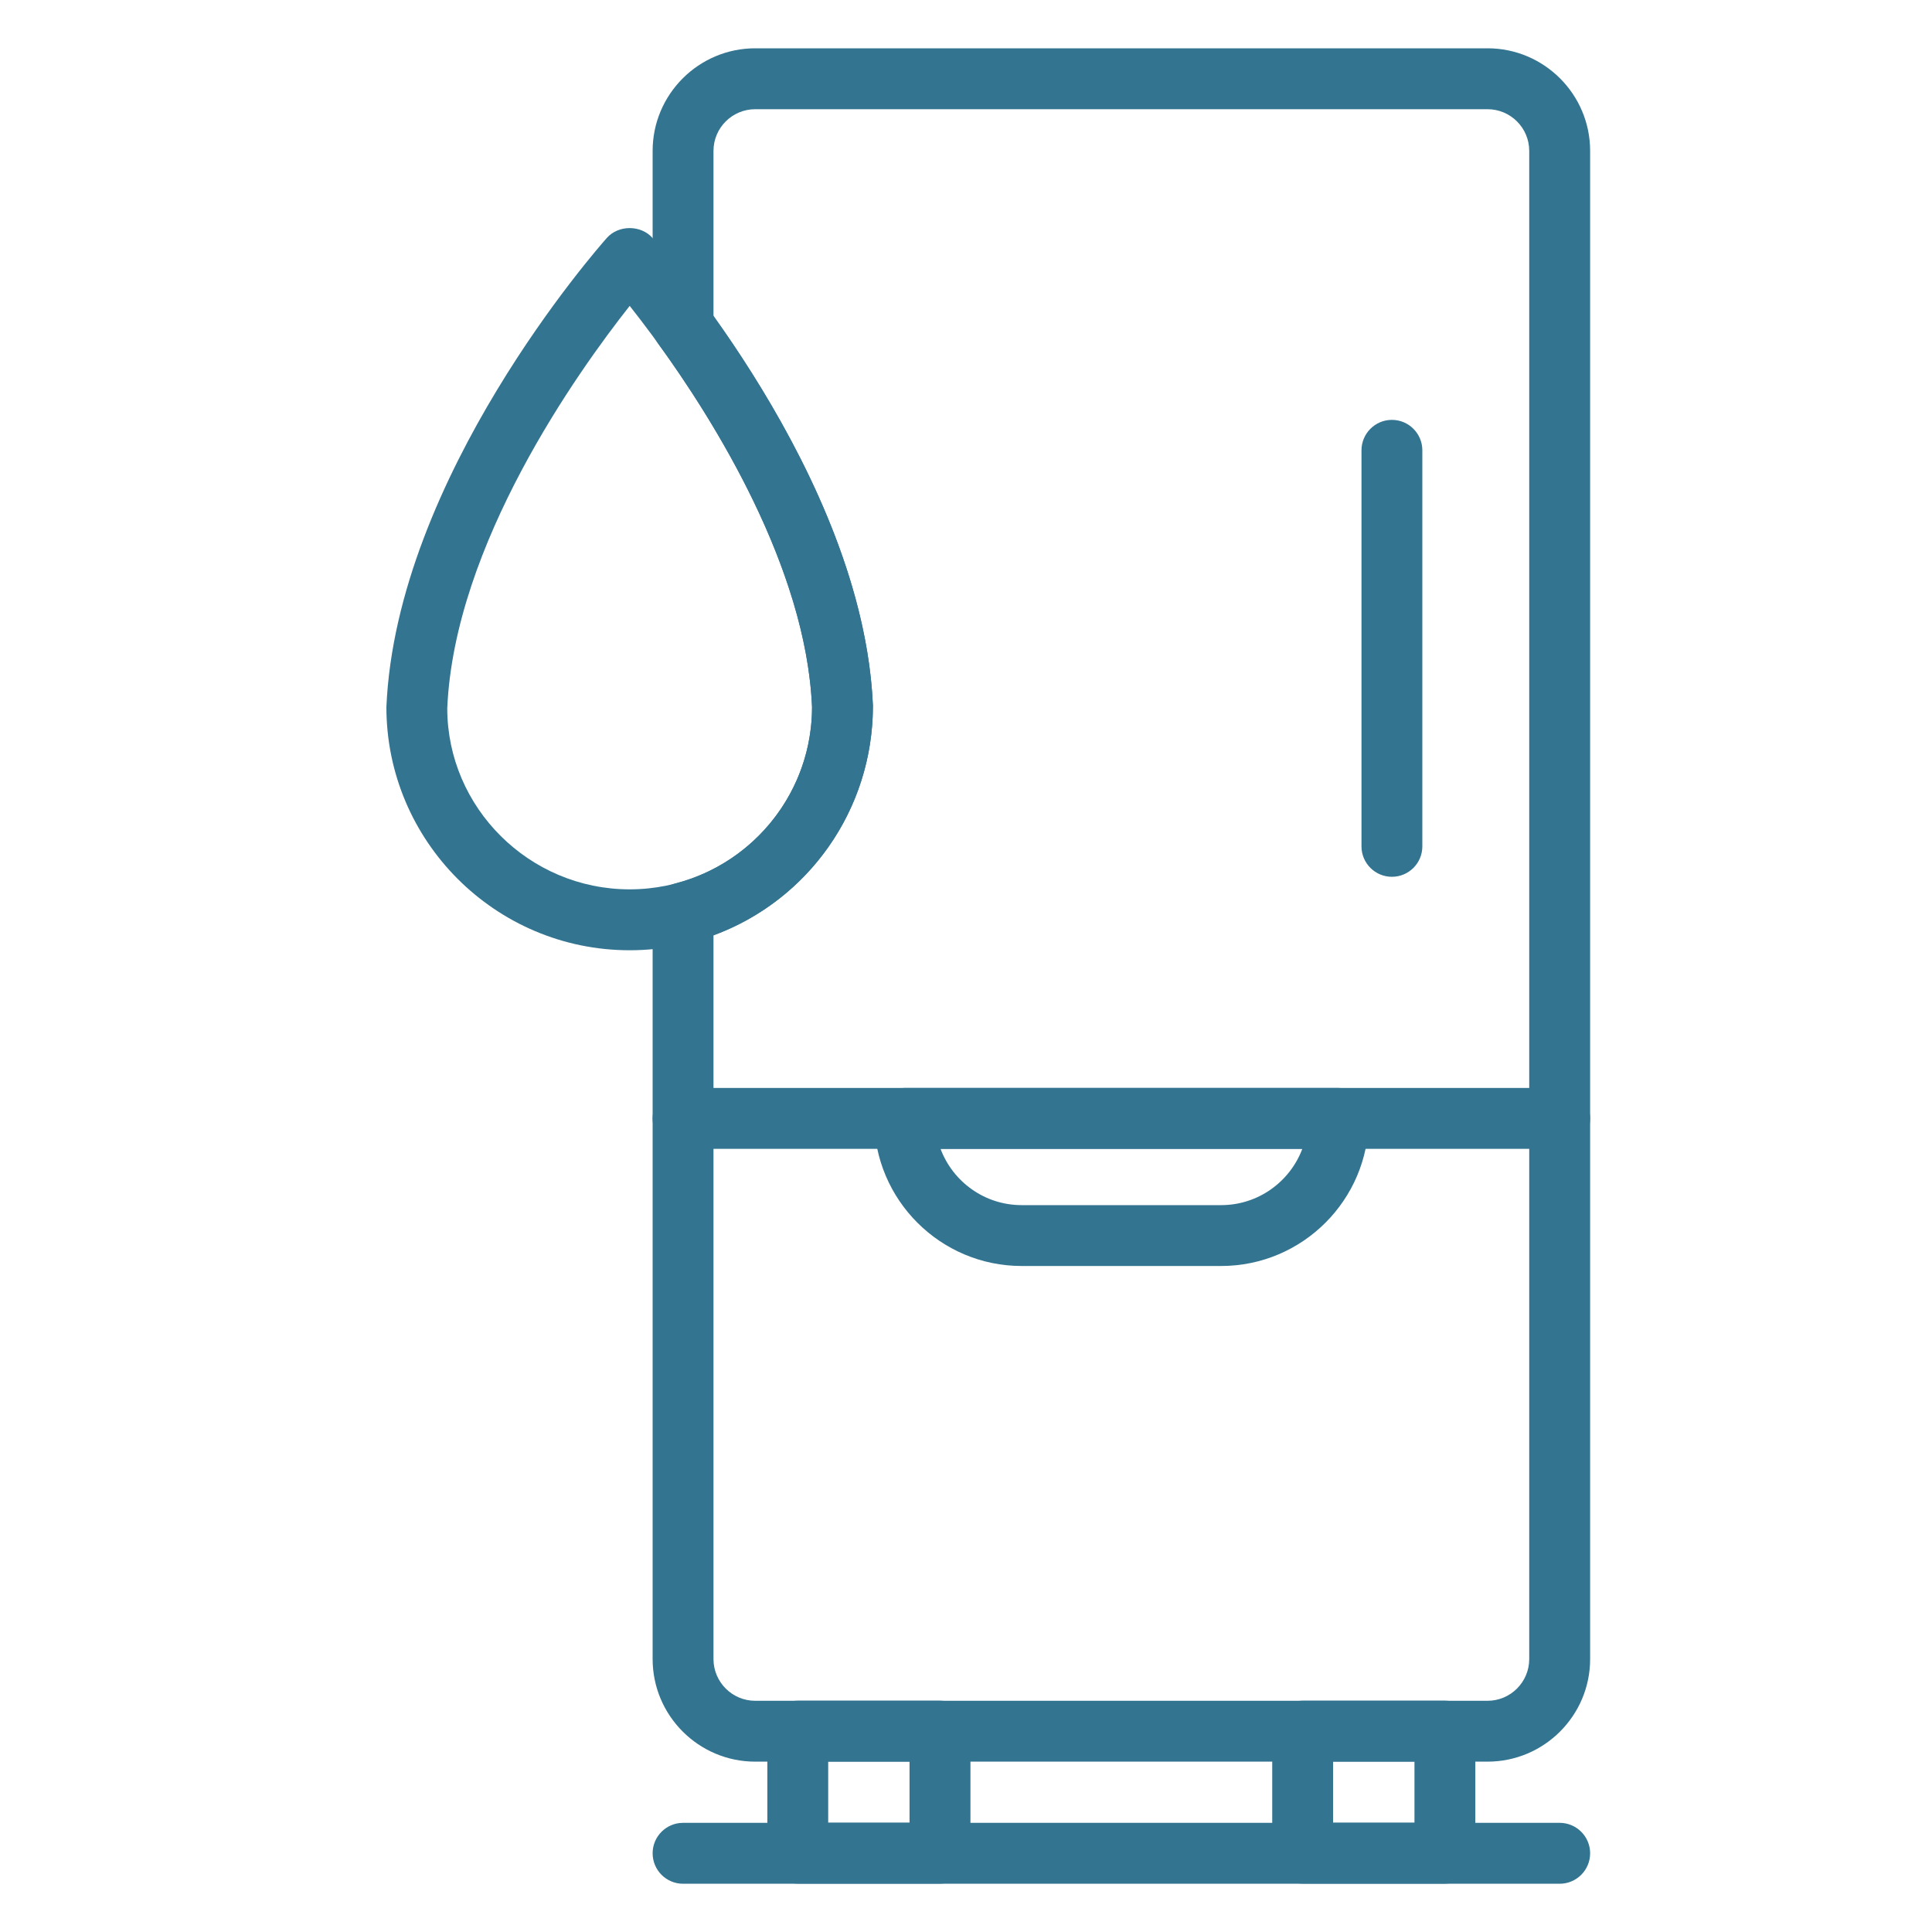 <?xml version="1.0" encoding="UTF-8"?> <svg xmlns="http://www.w3.org/2000/svg" width="40" height="40" viewBox="0 0 40 40" fill="none"><g opacity="0.8"><path d="M32.291 23.786H14.142C13.794 23.786 13.512 23.504 13.512 23.156C13.512 22.808 13.794 22.525 14.142 22.525H32.291C32.639 22.525 32.922 22.808 32.922 23.156C32.922 23.504 32.639 23.786 32.291 23.786Z" fill="#005174"></path><path d="M25.282 26.211H21.153C19.469 26.211 18.098 24.84 18.098 23.156C18.098 22.808 18.38 22.525 18.728 22.525H27.707C28.055 22.525 28.338 22.808 28.338 23.156C28.338 24.84 26.967 26.211 25.282 26.211ZM19.473 23.786C19.728 24.466 20.385 24.951 21.153 24.951H25.282C26.05 24.951 26.707 24.466 26.963 23.786H19.473Z" fill="#005174"></path><path d="M19.462 38.998H16.517C16.169 38.998 15.887 38.716 15.887 38.368V35.841C15.887 35.493 16.169 35.211 16.517 35.211H19.462C19.81 35.211 20.092 35.493 20.092 35.841V38.368C20.092 38.716 19.81 38.998 19.462 38.998ZM17.147 37.737H18.831V36.471H17.147V37.737Z" fill="#005174"></path><path d="M29.915 38.998H26.97C26.622 38.998 26.34 38.716 26.34 38.368V35.841C26.34 35.493 26.622 35.211 26.97 35.211H29.915C30.263 35.211 30.545 35.493 30.545 35.841V38.368C30.545 38.716 30.263 38.998 29.915 38.998ZM27.6 37.737H29.285V36.471H27.6V37.737Z" fill="#005174"></path><path d="M32.291 39.001H14.142C13.794 39.001 13.512 38.719 13.512 38.37C13.512 38.022 13.794 37.74 14.142 37.74H32.291C32.639 37.74 32.922 38.022 32.922 38.37C32.922 38.719 32.639 39.001 32.291 39.001Z" fill="#005174"></path><path d="M28.818 18.153C28.47 18.153 28.188 17.871 28.188 17.523V9.324C28.188 8.976 28.47 8.693 28.818 8.693C29.166 8.693 29.448 8.976 29.448 9.324V17.523C29.448 17.871 29.166 18.153 28.818 18.153Z" fill="#005174"></path><path d="M30.798 36.473H15.636C14.465 36.473 13.512 35.52 13.512 34.349V18.9C13.512 18.613 13.706 18.362 13.984 18.29C15.65 17.859 16.813 16.357 16.813 14.639C16.688 11.747 14.767 8.686 13.632 7.122C13.554 7.014 13.512 6.885 13.512 6.752V3.124C13.512 1.953 14.465 1 15.636 1H30.798C31.969 1 32.922 1.953 32.922 3.124V34.349C32.922 35.52 31.969 36.473 30.798 36.473ZM14.772 19.363V34.349C14.772 34.825 15.159 35.213 15.636 35.213H30.798C31.274 35.213 31.661 34.825 31.661 34.349V3.124C31.661 2.648 31.274 2.261 30.798 2.261H15.636C15.159 2.261 14.772 2.648 14.772 3.124V6.549C16.235 8.598 17.944 11.608 18.073 14.612C18.074 16.764 16.739 18.643 14.772 19.363Z" fill="#005174"></path><path d="M13.037 19.674C10.259 19.674 8 17.415 8 14.638C8.203 9.876 12.388 5.124 12.566 4.924C12.805 4.655 13.268 4.655 13.507 4.924C13.686 5.124 17.87 9.876 18.073 14.611C18.073 17.415 15.814 19.674 13.037 19.674ZM13.037 6.333C11.962 7.695 9.405 11.272 9.26 14.665C9.261 16.72 10.955 18.413 13.037 18.413C15.118 18.413 16.812 16.72 16.812 14.638C16.667 11.26 14.113 7.693 13.037 6.333Z" fill="#005174"></path></g></svg> 